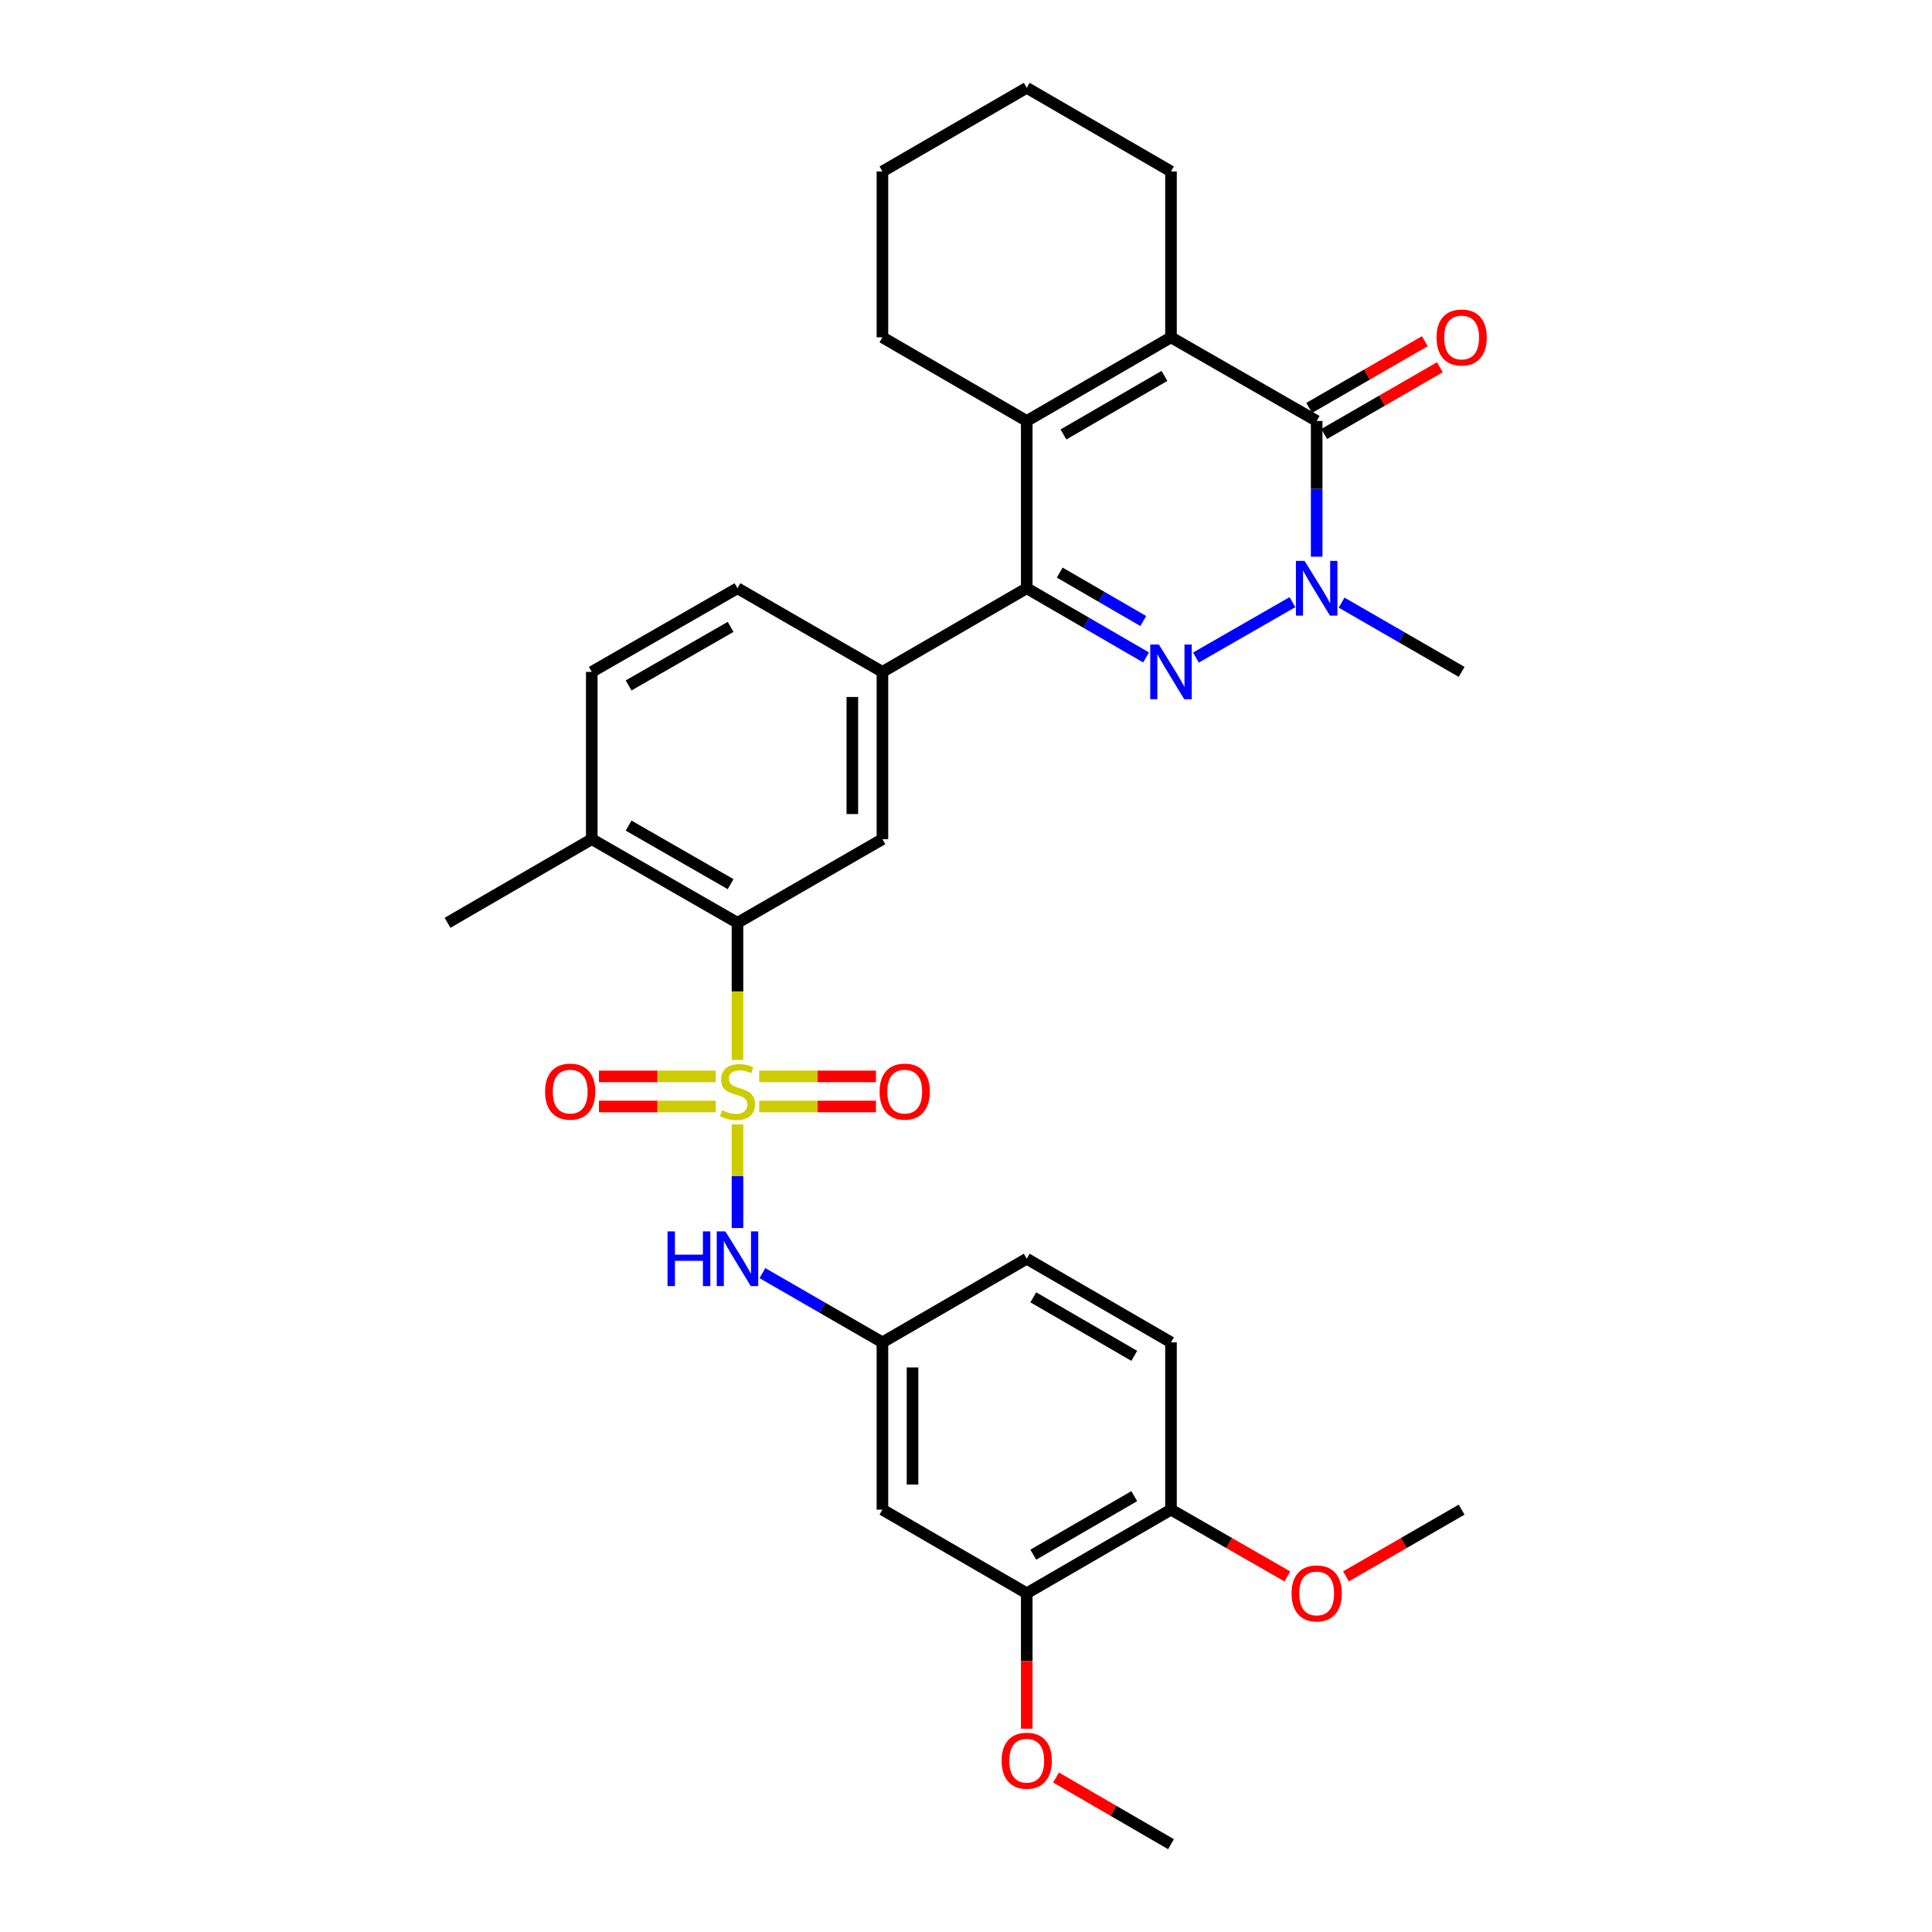 <?xml version='1.0' encoding='iso-8859-1'?>
<svg version='1.1' baseProfile='full'
              xmlns='http://www.w3.org/2000/svg'
                      xmlns:rdkit='http://www.rdkit.org/xml'
                      xmlns:xlink='http://www.w3.org/1999/xlink'
                  xml:space='preserve'
width='1000px' height='1000px' viewBox='0 0 1000 1000'>
<!-- END OF HEADER -->
<rect style='opacity:1.0;fill:#FFFFFF;stroke:none' width='1000' height='1000' x='0' y='0'> </rect>
<path class='bond-6' d='M 381.722,548.63 L 381.722,513.135' style='fill:none;fill-rule:evenodd;stroke:#CCCC00;stroke-width:6px;stroke-linecap:butt;stroke-linejoin:miter;stroke-opacity:1' />
<path class='bond-6' d='M 381.722,513.135 L 381.722,477.64' style='fill:none;fill-rule:evenodd;stroke:#000000;stroke-width:6px;stroke-linecap:butt;stroke-linejoin:miter;stroke-opacity:1' />
<path class='bond-8' d='M 381.722,581.977 L 381.722,608.801' style='fill:none;fill-rule:evenodd;stroke:#CCCC00;stroke-width:6px;stroke-linecap:butt;stroke-linejoin:miter;stroke-opacity:1' />
<path class='bond-8' d='M 381.722,608.801 L 381.722,635.625' style='fill:none;fill-rule:evenodd;stroke:#0000FF;stroke-width:6px;stroke-linecap:butt;stroke-linejoin:miter;stroke-opacity:1' />
<path class='bond-10' d='M 392.966,572.72 L 423.181,572.72' style='fill:none;fill-rule:evenodd;stroke:#CCCC00;stroke-width:6px;stroke-linecap:butt;stroke-linejoin:miter;stroke-opacity:1' />
<path class='bond-10' d='M 423.181,572.72 L 453.396,572.72' style='fill:none;fill-rule:evenodd;stroke:#FF0000;stroke-width:6px;stroke-linecap:butt;stroke-linejoin:miter;stroke-opacity:1' />
<path class='bond-10' d='M 392.966,557.145 L 423.181,557.145' style='fill:none;fill-rule:evenodd;stroke:#CCCC00;stroke-width:6px;stroke-linecap:butt;stroke-linejoin:miter;stroke-opacity:1' />
<path class='bond-10' d='M 423.181,557.145 L 453.396,557.145' style='fill:none;fill-rule:evenodd;stroke:#FF0000;stroke-width:6px;stroke-linecap:butt;stroke-linejoin:miter;stroke-opacity:1' />
<path class='bond-11' d='M 370.477,557.145 L 340.246,557.145' style='fill:none;fill-rule:evenodd;stroke:#CCCC00;stroke-width:6px;stroke-linecap:butt;stroke-linejoin:miter;stroke-opacity:1' />
<path class='bond-11' d='M 340.246,557.145 L 310.015,557.145' style='fill:none;fill-rule:evenodd;stroke:#FF0000;stroke-width:6px;stroke-linecap:butt;stroke-linejoin:miter;stroke-opacity:1' />
<path class='bond-11' d='M 370.477,572.72 L 340.246,572.72' style='fill:none;fill-rule:evenodd;stroke:#CCCC00;stroke-width:6px;stroke-linecap:butt;stroke-linejoin:miter;stroke-opacity:1' />
<path class='bond-11' d='M 340.246,572.72 L 310.015,572.72' style='fill:none;fill-rule:evenodd;stroke:#FF0000;stroke-width:6px;stroke-linecap:butt;stroke-linejoin:miter;stroke-opacity:1' />
<path class='bond-0' d='M 593.207,340.289 L 562.322,322.382' style='fill:none;fill-rule:evenodd;stroke:#0000FF;stroke-width:6px;stroke-linecap:butt;stroke-linejoin:miter;stroke-opacity:1' />
<path class='bond-0' d='M 562.322,322.382 L 531.438,304.475' style='fill:none;fill-rule:evenodd;stroke:#000000;stroke-width:6px;stroke-linecap:butt;stroke-linejoin:miter;stroke-opacity:1' />
<path class='bond-0' d='M 591.754,321.442 L 570.135,308.907' style='fill:none;fill-rule:evenodd;stroke:#0000FF;stroke-width:6px;stroke-linecap:butt;stroke-linejoin:miter;stroke-opacity:1' />
<path class='bond-0' d='M 570.135,308.907 L 548.515,296.373' style='fill:none;fill-rule:evenodd;stroke:#000000;stroke-width:6px;stroke-linecap:butt;stroke-linejoin:miter;stroke-opacity:1' />
<path class='bond-2' d='M 619.018,340.352 L 668.966,311.676' style='fill:none;fill-rule:evenodd;stroke:#0000FF;stroke-width:6px;stroke-linecap:butt;stroke-linejoin:miter;stroke-opacity:1' />
<path class='bond-1' d='M 531.438,304.475 L 456.744,347.767' style='fill:none;fill-rule:evenodd;stroke:#000000;stroke-width:6px;stroke-linecap:butt;stroke-linejoin:miter;stroke-opacity:1' />
<path class='bond-5' d='M 531.438,304.475 L 531.438,217.893' style='fill:none;fill-rule:evenodd;stroke:#000000;stroke-width:6px;stroke-linecap:butt;stroke-linejoin:miter;stroke-opacity:1' />
<path class='bond-21' d='M 694.413,311.922 L 725.476,329.844' style='fill:none;fill-rule:evenodd;stroke:#0000FF;stroke-width:6px;stroke-linecap:butt;stroke-linejoin:miter;stroke-opacity:1' />
<path class='bond-21' d='M 725.476,329.844 L 756.538,347.767' style='fill:none;fill-rule:evenodd;stroke:#000000;stroke-width:6px;stroke-linecap:butt;stroke-linejoin:miter;stroke-opacity:1' />
<path class='bond-34' d='M 681.508,288.151 L 681.508,253.022' style='fill:none;fill-rule:evenodd;stroke:#0000FF;stroke-width:6px;stroke-linecap:butt;stroke-linejoin:miter;stroke-opacity:1' />
<path class='bond-34' d='M 681.508,253.022 L 681.508,217.893' style='fill:none;fill-rule:evenodd;stroke:#000000;stroke-width:6px;stroke-linecap:butt;stroke-linejoin:miter;stroke-opacity:1' />
<path class='bond-3' d='M 681.508,217.893 L 606.105,174.602' style='fill:none;fill-rule:evenodd;stroke:#000000;stroke-width:6px;stroke-linecap:butt;stroke-linejoin:miter;stroke-opacity:1' />
<path class='bond-15' d='M 685.4,224.638 L 715.332,207.368' style='fill:none;fill-rule:evenodd;stroke:#000000;stroke-width:6px;stroke-linecap:butt;stroke-linejoin:miter;stroke-opacity:1' />
<path class='bond-15' d='M 715.332,207.368 L 745.265,190.097' style='fill:none;fill-rule:evenodd;stroke:#FF0000;stroke-width:6px;stroke-linecap:butt;stroke-linejoin:miter;stroke-opacity:1' />
<path class='bond-15' d='M 677.616,211.147 L 707.548,193.877' style='fill:none;fill-rule:evenodd;stroke:#000000;stroke-width:6px;stroke-linecap:butt;stroke-linejoin:miter;stroke-opacity:1' />
<path class='bond-15' d='M 707.548,193.877 L 737.481,176.606' style='fill:none;fill-rule:evenodd;stroke:#FF0000;stroke-width:6px;stroke-linecap:butt;stroke-linejoin:miter;stroke-opacity:1' />
<path class='bond-4' d='M 606.105,174.602 L 531.438,217.893' style='fill:none;fill-rule:evenodd;stroke:#000000;stroke-width:6px;stroke-linecap:butt;stroke-linejoin:miter;stroke-opacity:1' />
<path class='bond-4' d='M 602.717,194.57 L 550.45,224.874' style='fill:none;fill-rule:evenodd;stroke:#000000;stroke-width:6px;stroke-linecap:butt;stroke-linejoin:miter;stroke-opacity:1' />
<path class='bond-23' d='M 606.105,174.602 L 606.105,88.746' style='fill:none;fill-rule:evenodd;stroke:#000000;stroke-width:6px;stroke-linecap:butt;stroke-linejoin:miter;stroke-opacity:1' />
<path class='bond-24' d='M 531.438,217.893 L 456.744,174.602' style='fill:none;fill-rule:evenodd;stroke:#000000;stroke-width:6px;stroke-linecap:butt;stroke-linejoin:miter;stroke-opacity:1' />
<path class='bond-9' d='M 381.722,477.64 L 456.744,434.349' style='fill:none;fill-rule:evenodd;stroke:#000000;stroke-width:6px;stroke-linecap:butt;stroke-linejoin:miter;stroke-opacity:1' />
<path class='bond-16' d='M 381.722,477.64 L 306.302,434.349' style='fill:none;fill-rule:evenodd;stroke:#000000;stroke-width:6px;stroke-linecap:butt;stroke-linejoin:miter;stroke-opacity:1' />
<path class='bond-16' d='M 378.163,457.638 L 325.369,427.335' style='fill:none;fill-rule:evenodd;stroke:#000000;stroke-width:6px;stroke-linecap:butt;stroke-linejoin:miter;stroke-opacity:1' />
<path class='bond-7' d='M 456.744,347.767 L 456.744,434.349' style='fill:none;fill-rule:evenodd;stroke:#000000;stroke-width:6px;stroke-linecap:butt;stroke-linejoin:miter;stroke-opacity:1' />
<path class='bond-7' d='M 441.169,360.754 L 441.169,421.362' style='fill:none;fill-rule:evenodd;stroke:#000000;stroke-width:6px;stroke-linecap:butt;stroke-linejoin:miter;stroke-opacity:1' />
<path class='bond-32' d='M 456.744,347.767 L 381.722,304.475' style='fill:none;fill-rule:evenodd;stroke:#000000;stroke-width:6px;stroke-linecap:butt;stroke-linejoin:miter;stroke-opacity:1' />
<path class='bond-14' d='M 394.627,658.968 L 425.686,676.883' style='fill:none;fill-rule:evenodd;stroke:#0000FF;stroke-width:6px;stroke-linecap:butt;stroke-linejoin:miter;stroke-opacity:1' />
<path class='bond-14' d='M 425.686,676.883 L 456.744,694.798' style='fill:none;fill-rule:evenodd;stroke:#000000;stroke-width:6px;stroke-linecap:butt;stroke-linejoin:miter;stroke-opacity:1' />
<path class='bond-12' d='M 456.744,781.389 L 456.744,694.798' style='fill:none;fill-rule:evenodd;stroke:#000000;stroke-width:6px;stroke-linecap:butt;stroke-linejoin:miter;stroke-opacity:1' />
<path class='bond-12' d='M 472.32,768.4 L 472.32,707.786' style='fill:none;fill-rule:evenodd;stroke:#000000;stroke-width:6px;stroke-linecap:butt;stroke-linejoin:miter;stroke-opacity:1' />
<path class='bond-13' d='M 456.744,781.389 L 531.438,824.672' style='fill:none;fill-rule:evenodd;stroke:#000000;stroke-width:6px;stroke-linecap:butt;stroke-linejoin:miter;stroke-opacity:1' />
<path class='bond-25' d='M 531.438,824.672 L 531.438,859.721' style='fill:none;fill-rule:evenodd;stroke:#000000;stroke-width:6px;stroke-linecap:butt;stroke-linejoin:miter;stroke-opacity:1' />
<path class='bond-25' d='M 531.438,859.721 L 531.438,894.77' style='fill:none;fill-rule:evenodd;stroke:#FF0000;stroke-width:6px;stroke-linecap:butt;stroke-linejoin:miter;stroke-opacity:1' />
<path class='bond-33' d='M 531.438,824.672 L 606.105,781.389' style='fill:none;fill-rule:evenodd;stroke:#000000;stroke-width:6px;stroke-linecap:butt;stroke-linejoin:miter;stroke-opacity:1' />
<path class='bond-33' d='M 534.826,804.704 L 587.094,774.406' style='fill:none;fill-rule:evenodd;stroke:#000000;stroke-width:6px;stroke-linecap:butt;stroke-linejoin:miter;stroke-opacity:1' />
<path class='bond-22' d='M 456.744,694.798 L 531.438,651.524' style='fill:none;fill-rule:evenodd;stroke:#000000;stroke-width:6px;stroke-linecap:butt;stroke-linejoin:miter;stroke-opacity:1' />
<path class='bond-19' d='M 306.302,434.349 L 306.302,347.767' style='fill:none;fill-rule:evenodd;stroke:#000000;stroke-width:6px;stroke-linecap:butt;stroke-linejoin:miter;stroke-opacity:1' />
<path class='bond-27' d='M 306.302,434.349 L 231.643,477.64' style='fill:none;fill-rule:evenodd;stroke:#000000;stroke-width:6px;stroke-linecap:butt;stroke-linejoin:miter;stroke-opacity:1' />
<path class='bond-17' d='M 606.105,781.389 L 606.105,694.798' style='fill:none;fill-rule:evenodd;stroke:#000000;stroke-width:6px;stroke-linecap:butt;stroke-linejoin:miter;stroke-opacity:1' />
<path class='bond-26' d='M 606.105,781.389 L 636.219,798.675' style='fill:none;fill-rule:evenodd;stroke:#000000;stroke-width:6px;stroke-linecap:butt;stroke-linejoin:miter;stroke-opacity:1' />
<path class='bond-26' d='M 636.219,798.675 L 666.334,815.962' style='fill:none;fill-rule:evenodd;stroke:#FF0000;stroke-width:6px;stroke-linecap:butt;stroke-linejoin:miter;stroke-opacity:1' />
<path class='bond-18' d='M 381.722,304.475 L 306.302,347.767' style='fill:none;fill-rule:evenodd;stroke:#000000;stroke-width:6px;stroke-linecap:butt;stroke-linejoin:miter;stroke-opacity:1' />
<path class='bond-18' d='M 378.163,324.477 L 325.369,354.781' style='fill:none;fill-rule:evenodd;stroke:#000000;stroke-width:6px;stroke-linecap:butt;stroke-linejoin:miter;stroke-opacity:1' />
<path class='bond-20' d='M 606.105,694.798 L 531.438,651.524' style='fill:none;fill-rule:evenodd;stroke:#000000;stroke-width:6px;stroke-linecap:butt;stroke-linejoin:miter;stroke-opacity:1' />
<path class='bond-20' d='M 587.095,701.783 L 534.828,671.491' style='fill:none;fill-rule:evenodd;stroke:#000000;stroke-width:6px;stroke-linecap:butt;stroke-linejoin:miter;stroke-opacity:1' />
<path class='bond-35' d='M 606.105,88.746 L 531.438,45.455' style='fill:none;fill-rule:evenodd;stroke:#000000;stroke-width:6px;stroke-linecap:butt;stroke-linejoin:miter;stroke-opacity:1' />
<path class='bond-31' d='M 456.744,174.602 L 456.744,88.746' style='fill:none;fill-rule:evenodd;stroke:#000000;stroke-width:6px;stroke-linecap:butt;stroke-linejoin:miter;stroke-opacity:1' />
<path class='bond-28' d='M 546.595,920.042 L 576.35,937.294' style='fill:none;fill-rule:evenodd;stroke:#FF0000;stroke-width:6px;stroke-linecap:butt;stroke-linejoin:miter;stroke-opacity:1' />
<path class='bond-28' d='M 576.35,937.294 L 606.105,954.545' style='fill:none;fill-rule:evenodd;stroke:#000000;stroke-width:6px;stroke-linecap:butt;stroke-linejoin:miter;stroke-opacity:1' />
<path class='bond-29' d='M 696.673,815.923 L 726.606,798.656' style='fill:none;fill-rule:evenodd;stroke:#FF0000;stroke-width:6px;stroke-linecap:butt;stroke-linejoin:miter;stroke-opacity:1' />
<path class='bond-29' d='M 726.606,798.656 L 756.538,781.389' style='fill:none;fill-rule:evenodd;stroke:#000000;stroke-width:6px;stroke-linecap:butt;stroke-linejoin:miter;stroke-opacity:1' />
<path class='bond-30' d='M 531.438,45.455 L 456.744,88.746' style='fill:none;fill-rule:evenodd;stroke:#000000;stroke-width:6px;stroke-linecap:butt;stroke-linejoin:miter;stroke-opacity:1' />
<path  class='atom-0' d='M 373.722 574.653
Q 374.042 574.773, 375.362 575.333
Q 376.682 575.893, 378.122 576.253
Q 379.602 576.573, 381.042 576.573
Q 383.722 576.573, 385.282 575.293
Q 386.842 573.973, 386.842 571.693
Q 386.842 570.133, 386.042 569.173
Q 385.282 568.213, 384.082 567.693
Q 382.882 567.173, 380.882 566.573
Q 378.362 565.813, 376.842 565.093
Q 375.362 564.373, 374.282 562.853
Q 373.242 561.333, 373.242 558.773
Q 373.242 555.213, 375.642 553.013
Q 378.082 550.813, 382.882 550.813
Q 386.162 550.813, 389.882 552.373
L 388.962 555.453
Q 385.562 554.053, 383.002 554.053
Q 380.242 554.053, 378.722 555.213
Q 377.202 556.333, 377.242 558.293
Q 377.242 559.813, 378.002 560.733
Q 378.802 561.653, 379.922 562.173
Q 381.082 562.693, 383.002 563.293
Q 385.562 564.093, 387.082 564.893
Q 388.602 565.693, 389.682 567.333
Q 390.802 568.933, 390.802 571.693
Q 390.802 575.613, 388.162 577.733
Q 385.562 579.813, 381.202 579.813
Q 378.682 579.813, 376.762 579.253
Q 374.882 578.733, 372.642 577.813
L 373.722 574.653
' fill='#CCCC00'/>
<path  class='atom-1' d='M 599.845 333.607
L 609.125 348.607
Q 610.045 350.087, 611.525 352.767
Q 613.005 355.447, 613.085 355.607
L 613.085 333.607
L 616.845 333.607
L 616.845 361.927
L 612.965 361.927
L 603.005 345.527
Q 601.845 343.607, 600.605 341.407
Q 599.405 339.207, 599.045 338.527
L 599.045 361.927
L 595.365 361.927
L 595.365 333.607
L 599.845 333.607
' fill='#0000FF'/>
<path  class='atom-3' d='M 675.248 290.315
L 684.528 305.315
Q 685.448 306.795, 686.928 309.475
Q 688.408 312.155, 688.488 312.315
L 688.488 290.315
L 692.248 290.315
L 692.248 318.635
L 688.368 318.635
L 678.408 302.235
Q 677.248 300.315, 676.008 298.115
Q 674.808 295.915, 674.448 295.235
L 674.448 318.635
L 670.768 318.635
L 670.768 290.315
L 675.248 290.315
' fill='#0000FF'/>
<path  class='atom-9' d='M 345.502 637.364
L 349.342 637.364
L 349.342 649.404
L 363.822 649.404
L 363.822 637.364
L 367.662 637.364
L 367.662 665.684
L 363.822 665.684
L 363.822 652.604
L 349.342 652.604
L 349.342 665.684
L 345.502 665.684
L 345.502 637.364
' fill='#0000FF'/>
<path  class='atom-9' d='M 375.462 637.364
L 384.742 652.364
Q 385.662 653.844, 387.142 656.524
Q 388.622 659.204, 388.702 659.364
L 388.702 637.364
L 392.462 637.364
L 392.462 665.684
L 388.582 665.684
L 378.622 649.284
Q 377.462 647.364, 376.222 645.164
Q 375.022 642.964, 374.662 642.284
L 374.662 665.684
L 370.982 665.684
L 370.982 637.364
L 375.462 637.364
' fill='#0000FF'/>
<path  class='atom-11' d='M 455.279 565.013
Q 455.279 558.213, 458.639 554.413
Q 461.999 550.613, 468.279 550.613
Q 474.559 550.613, 477.919 554.413
Q 481.279 558.213, 481.279 565.013
Q 481.279 571.893, 477.879 575.813
Q 474.479 579.693, 468.279 579.693
Q 462.039 579.693, 458.639 575.813
Q 455.279 571.933, 455.279 565.013
M 468.279 576.493
Q 472.599 576.493, 474.919 573.613
Q 477.279 570.693, 477.279 565.013
Q 477.279 559.453, 474.919 556.653
Q 472.599 553.813, 468.279 553.813
Q 463.959 553.813, 461.599 556.613
Q 459.279 559.413, 459.279 565.013
Q 459.279 570.733, 461.599 573.613
Q 463.959 576.493, 468.279 576.493
' fill='#FF0000'/>
<path  class='atom-12' d='M 282.131 565.013
Q 282.131 558.213, 285.491 554.413
Q 288.851 550.613, 295.131 550.613
Q 301.411 550.613, 304.771 554.413
Q 308.131 558.213, 308.131 565.013
Q 308.131 571.893, 304.731 575.813
Q 301.331 579.693, 295.131 579.693
Q 288.891 579.693, 285.491 575.813
Q 282.131 571.933, 282.131 565.013
M 295.131 576.493
Q 299.451 576.493, 301.771 573.613
Q 304.131 570.693, 304.131 565.013
Q 304.131 559.453, 301.771 556.653
Q 299.451 553.813, 295.131 553.813
Q 290.811 553.813, 288.451 556.613
Q 286.131 559.413, 286.131 565.013
Q 286.131 570.733, 288.451 573.613
Q 290.811 576.493, 295.131 576.493
' fill='#FF0000'/>
<path  class='atom-16' d='M 743.538 174.682
Q 743.538 167.882, 746.898 164.082
Q 750.258 160.282, 756.538 160.282
Q 762.818 160.282, 766.178 164.082
Q 769.538 167.882, 769.538 174.682
Q 769.538 181.562, 766.138 185.482
Q 762.738 189.362, 756.538 189.362
Q 750.298 189.362, 746.898 185.482
Q 743.538 181.602, 743.538 174.682
M 756.538 186.162
Q 760.858 186.162, 763.178 183.282
Q 765.538 180.362, 765.538 174.682
Q 765.538 169.122, 763.178 166.322
Q 760.858 163.482, 756.538 163.482
Q 752.218 163.482, 749.858 166.282
Q 747.538 169.082, 747.538 174.682
Q 747.538 180.402, 749.858 183.282
Q 752.218 186.162, 756.538 186.162
' fill='#FF0000'/>
<path  class='atom-26' d='M 518.438 911.334
Q 518.438 904.534, 521.798 900.734
Q 525.158 896.934, 531.438 896.934
Q 537.718 896.934, 541.078 900.734
Q 544.438 904.534, 544.438 911.334
Q 544.438 918.214, 541.038 922.134
Q 537.638 926.014, 531.438 926.014
Q 525.198 926.014, 521.798 922.134
Q 518.438 918.254, 518.438 911.334
M 531.438 922.814
Q 535.758 922.814, 538.078 919.934
Q 540.438 917.014, 540.438 911.334
Q 540.438 905.774, 538.078 902.974
Q 535.758 900.134, 531.438 900.134
Q 527.118 900.134, 524.758 902.934
Q 522.438 905.734, 522.438 911.334
Q 522.438 917.054, 524.758 919.934
Q 527.118 922.814, 531.438 922.814
' fill='#FF0000'/>
<path  class='atom-27' d='M 668.508 824.752
Q 668.508 817.952, 671.868 814.152
Q 675.228 810.352, 681.508 810.352
Q 687.788 810.352, 691.148 814.152
Q 694.508 817.952, 694.508 824.752
Q 694.508 831.632, 691.108 835.552
Q 687.708 839.432, 681.508 839.432
Q 675.268 839.432, 671.868 835.552
Q 668.508 831.672, 668.508 824.752
M 681.508 836.232
Q 685.828 836.232, 688.148 833.352
Q 690.508 830.432, 690.508 824.752
Q 690.508 819.192, 688.148 816.392
Q 685.828 813.552, 681.508 813.552
Q 677.188 813.552, 674.828 816.352
Q 672.508 819.152, 672.508 824.752
Q 672.508 830.472, 674.828 833.352
Q 677.188 836.232, 681.508 836.232
' fill='#FF0000'/>
</svg>
